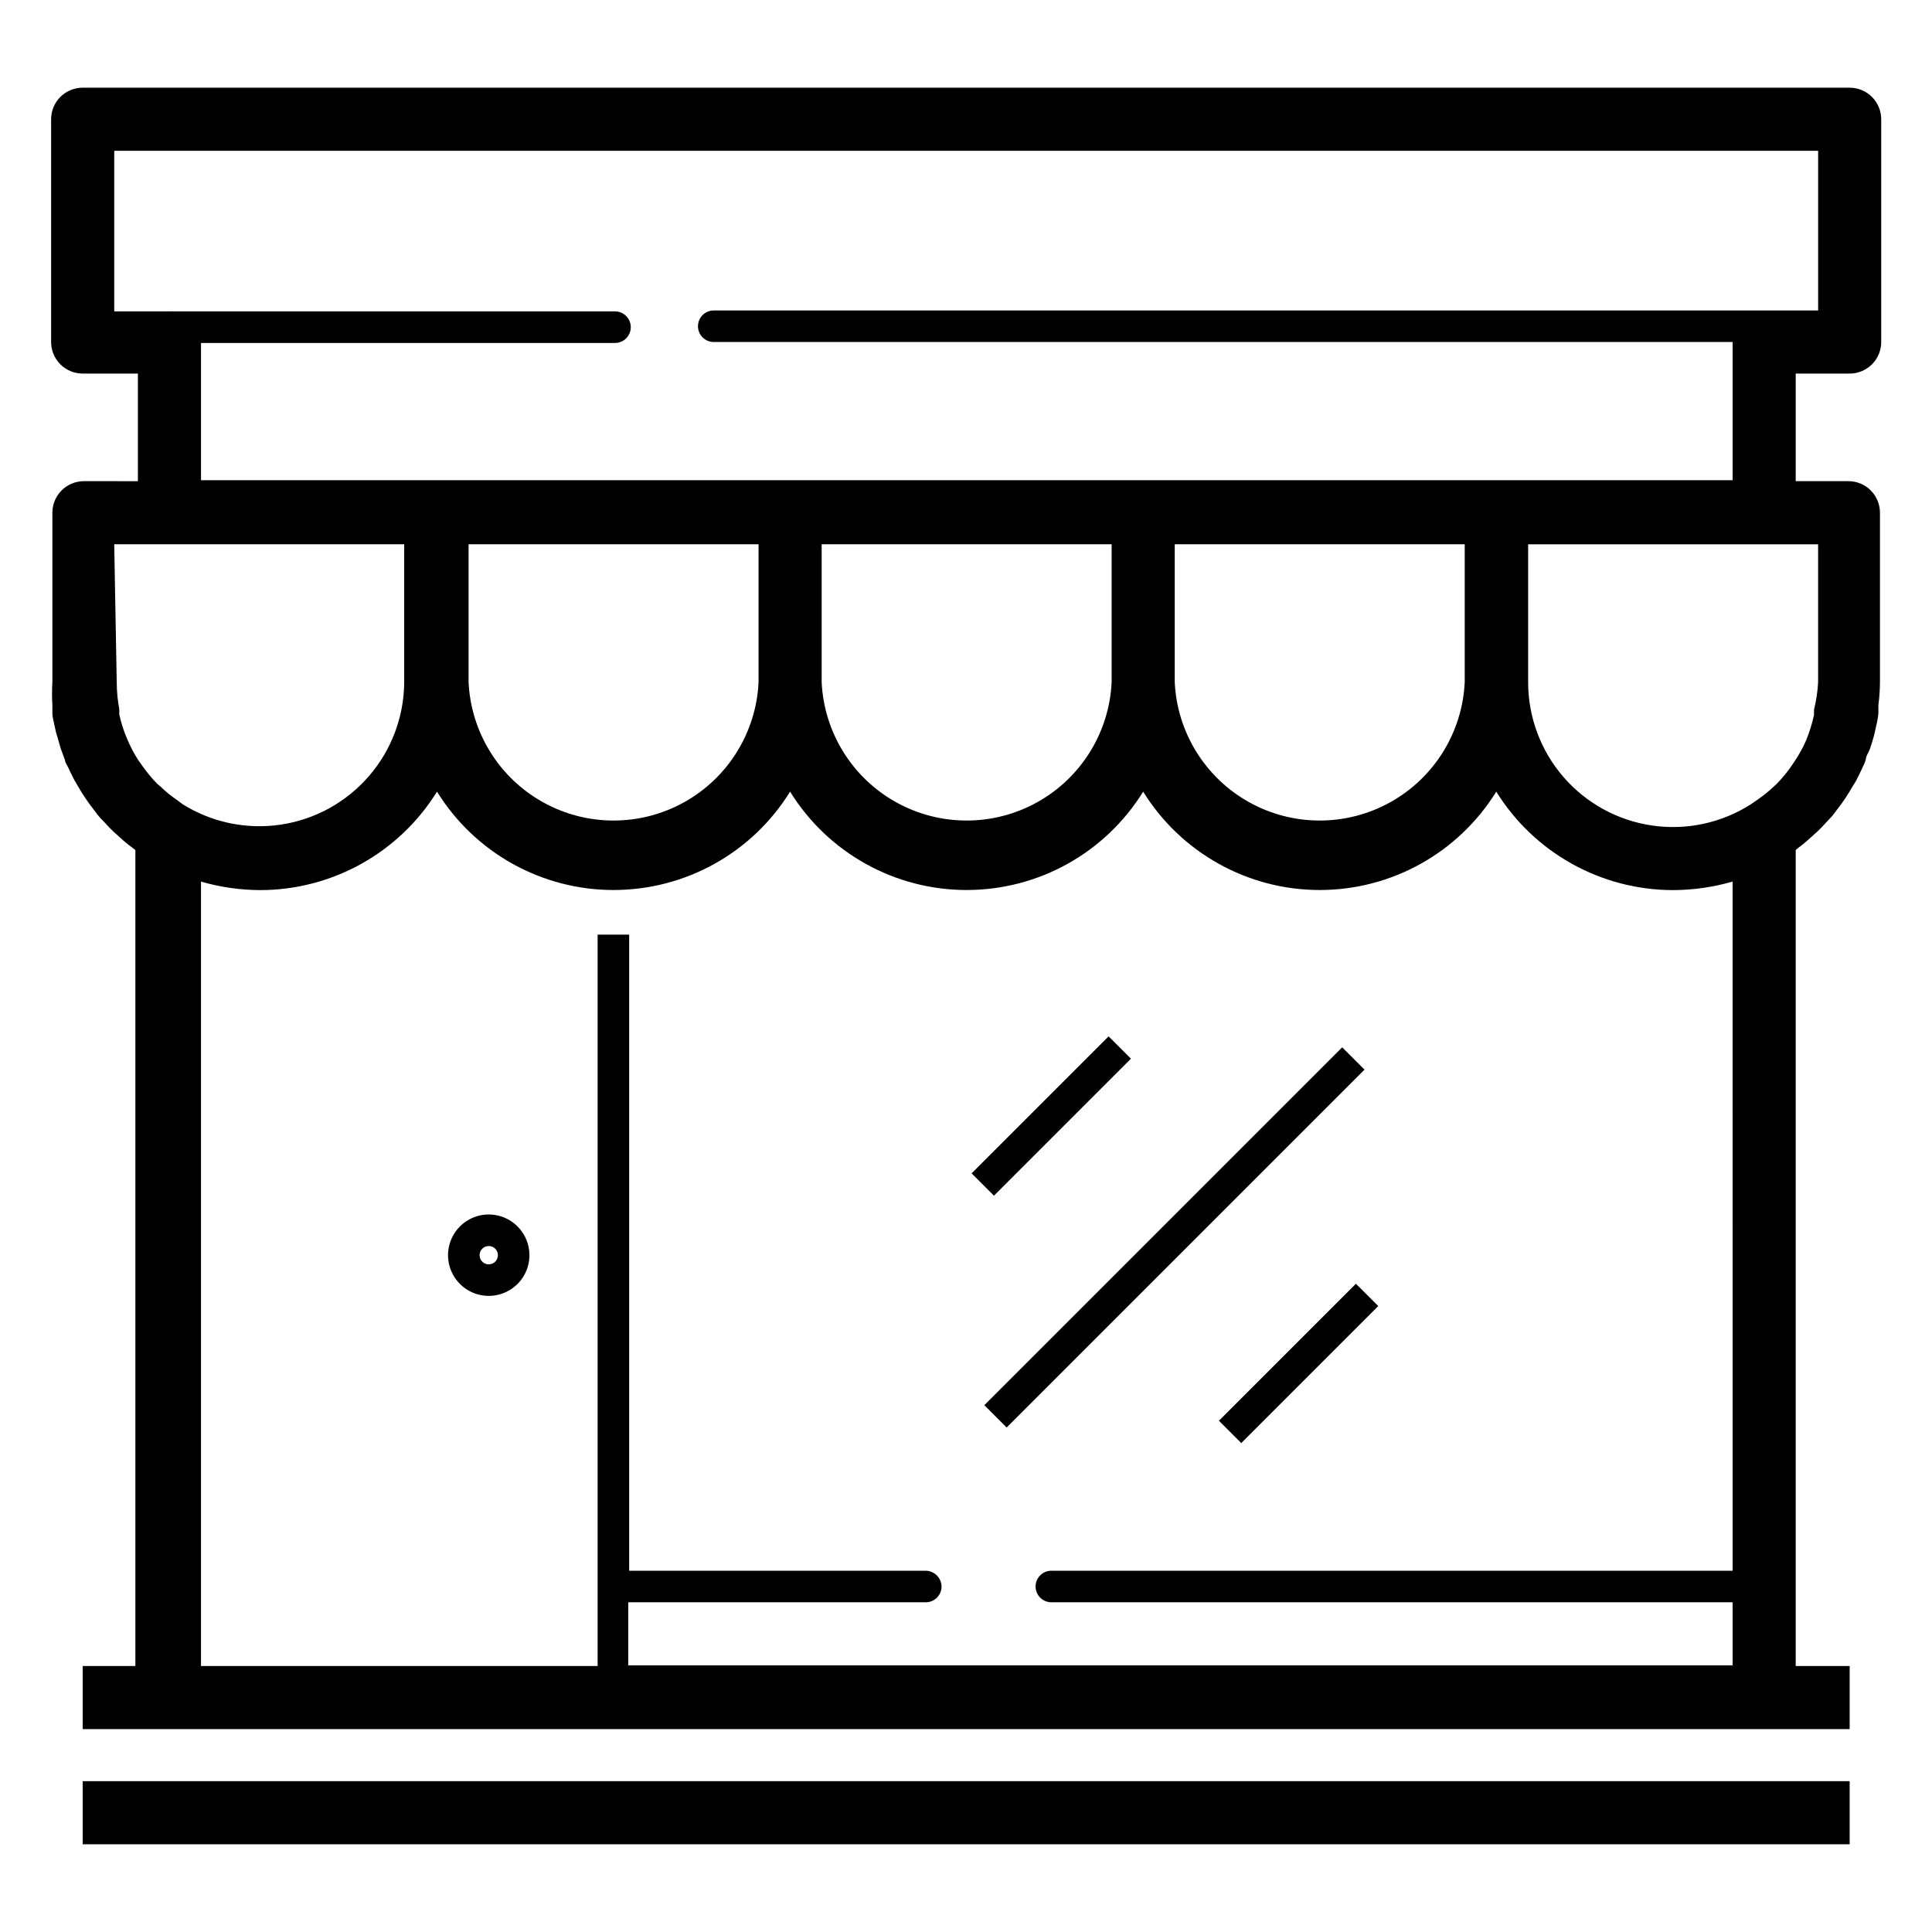 <?xml version="1.0" encoding="UTF-8"?>
<!-- Uploaded to: SVG Repo, www.svgrepo.com, Generator: SVG Repo Mixer Tools -->
<svg fill="#000000" width="800px" height="800px" version="1.1" viewBox="144 144 512 512" xmlns="http://www.w3.org/2000/svg">
 <g>
  <path d="m165.91 616.03h468.27v16.723h-468.27z"/>
  <path d="m634.18 243c2.219 0 4.344-0.883 5.914-2.449 1.566-1.57 2.449-3.695 2.449-5.914v-59.035c0-2.219-0.883-4.344-2.449-5.914-1.57-1.566-3.695-2.449-5.914-2.449h-468.27c-4.621 0-8.363 3.746-8.363 8.363v59.035c0 2.219 0.879 4.344 2.449 5.914 1.566 1.566 3.695 2.449 5.914 2.449h14.633v28.516l-14.301-0.004c-4.617 0-8.359 3.746-8.359 8.363v44.902c-0.129 2.035-0.129 4.074 0 6.106v2.258c0 0.754 0.418 2.426 0.668 3.594 0.172 0.969 0.422 1.918 0.75 2.844l0.754 2.676 1.172 3.176c0 0.668 0.586 1.34 0.918 2.09 0.336 0.754 1.004 2.176 1.59 3.262l0.836 1.422v0.004c1.266 2.219 2.691 4.34 4.266 6.356l1.004 1.34v-0.004c0.598 0.738 1.238 1.434 1.922 2.09 0.738 0.852 1.52 1.66 2.34 2.426l1.672 1.504h0.004c1.055 0.992 2.172 1.914 3.344 2.762l0.754 0.586v216.24h-13.965v16.723h468.27v-16.723h-14.301v-216.24l0.586-0.5v-0.004c1.227-0.906 2.398-1.887 3.512-2.926l1.59-1.422c0.852-0.793 1.66-1.633 2.426-2.508 0.586-0.668 1.254-1.254 1.84-2.008l1.254-1.672c1.453-1.879 2.766-3.863 3.93-5.938 0.336-0.48 0.645-0.984 0.922-1.504 0.586-1.086 1.086-2.176 1.59-3.262h-0.004c0.359-0.703 0.664-1.43 0.922-2.176 0-1.004 0.836-2.008 1.172-3.094 0.336-1.086 0.586-1.758 0.836-2.676s0.5-1.922 0.668-2.844c0.309-1.18 0.531-2.379 0.668-3.594v-2.258c0.266-2.023 0.406-4.062 0.418-6.106v-44.902c0-2.219-0.879-4.344-2.449-5.914-1.566-1.566-3.695-2.449-5.914-2.449h-13.965v-28.512zm-459.91 45.238h76.848v36.543-0.004c-0.047 9.152-3.363 17.984-9.352 24.906-5.984 6.922-14.25 11.48-23.297 12.844-9.051 1.367-18.289-0.543-26.051-5.387l-1.922-1.422h-0.004c-1.375-0.941-2.66-2.008-3.848-3.18l-1.004-0.836h0.004c-1.531-1.586-2.926-3.289-4.184-5.102-0.199-0.32-0.426-0.629-0.668-0.918-1.211-1.852-2.246-3.809-3.094-5.852-0.91-2.102-1.609-4.285-2.09-6.523v-1.422c-0.434-2.289-0.66-4.613-0.668-6.941zm428.89 272.02h-180.54c-2.309 0-4.18 1.871-4.18 4.18 0 1.109 0.441 2.172 1.223 2.957 0.785 0.781 1.848 1.223 2.957 1.223h180.54v16.723h-292.67v-16.723h78.852c1.109 0 2.172-0.441 2.957-1.223 0.785-0.785 1.227-1.848 1.227-2.957-0.047-2.289-1.891-4.137-4.184-4.18h-78.602v-168.58h-8.363v193.83h-105.11v-207.88c5.109 1.48 10.402 2.242 15.723 2.258 19.066-0.023 36.773-9.887 46.824-26.09 10.031 16.207 27.73 26.066 46.785 26.066 19.059 0 36.758-9.859 46.785-26.066 10.031 16.207 27.73 26.066 46.785 26.066 19.059 0 36.758-9.859 46.785-26.066 10.031 16.207 27.73 26.066 46.789 26.066 19.055 0 36.754-9.859 46.785-26.066 10.051 16.203 27.758 26.066 46.824 26.09 5.348-0.016 10.668-0.773 15.805-2.258zm-334.98-272.02h76.848v36.543-0.004c-0.621 13.301-8.078 25.336-19.711 31.816-11.637 6.477-25.793 6.477-37.426 0-11.633-6.481-19.09-18.516-19.711-31.816zm93.57 0h76.848v36.543-0.004c-0.621 13.301-8.078 25.336-19.711 31.816-11.633 6.477-25.793 6.477-37.426 0-11.633-6.481-19.09-18.516-19.711-31.816zm93.57 0h76.848v36.543-0.004c-0.621 13.301-8.078 25.336-19.711 31.816-11.633 6.477-25.793 6.477-37.426 0-11.633-6.481-19.09-18.516-19.711-31.816zm170.5 0v36.543-0.004c-0.125 2.457-0.492 4.891-1.086 7.277v1.422c-0.488 2.223-1.16 4.406-2.008 6.519-0.844 1.992-1.879 3.898-3.094 5.688l-0.668 1.004c-1.23 1.828-2.629 3.535-4.18 5.102l-1.004 0.918c-1.207 1.121-2.492 2.156-3.848 3.094l-1.922 1.34c-7.773 4.961-17.07 6.961-26.195 5.629-9.125-1.332-17.465-5.902-23.496-12.879-6.031-6.977-9.348-15.891-9.344-25.113v-36.539h76.93zm-14.297-61.965h-278.37c-2.309 0-4.18 1.871-4.18 4.184 0 1.105 0.438 2.172 1.223 2.953 0.785 0.785 1.848 1.227 2.957 1.227h270.01v36.625h-405.89v-36.375h109.71c1.109 0 2.172-0.441 2.957-1.223 0.781-0.785 1.223-1.848 1.223-2.957 0-1.109-0.441-2.172-1.223-2.957-0.785-0.785-1.848-1.227-2.957-1.227h-117.07c-0.305-0.035-0.613-0.035-0.918 0h-14.719v-42.562h451.55v42.312z"/>
  <path d="m273.52 465.85c-4.363 0-8.297 2.629-9.965 6.66-1.672 4.031-0.746 8.672 2.336 11.754 3.086 3.086 7.727 4.012 11.758 2.34 4.031-1.668 6.656-5.602 6.656-9.965 0-5.957-4.828-10.789-10.785-10.789zm0 13.211v0.004c-0.98 0-1.863-0.594-2.242-1.5-0.375-0.906-0.164-1.949 0.527-2.641 0.695-0.695 1.738-0.902 2.644-0.527s1.496 1.262 1.496 2.242c0 1.34-1.086 2.426-2.426 2.426z"/>
  <path d="m404.86 516.39 94.84-94.84 5.914 5.914-94.84 94.84z"/>
  <path d="m467.03 520.51 36.305-36.305 5.914 5.914-36.305 36.305z"/>
  <path d="m401.49 454.95 36.305-36.305 5.914 5.914-36.305 36.305z"/>
 </g>
</svg>